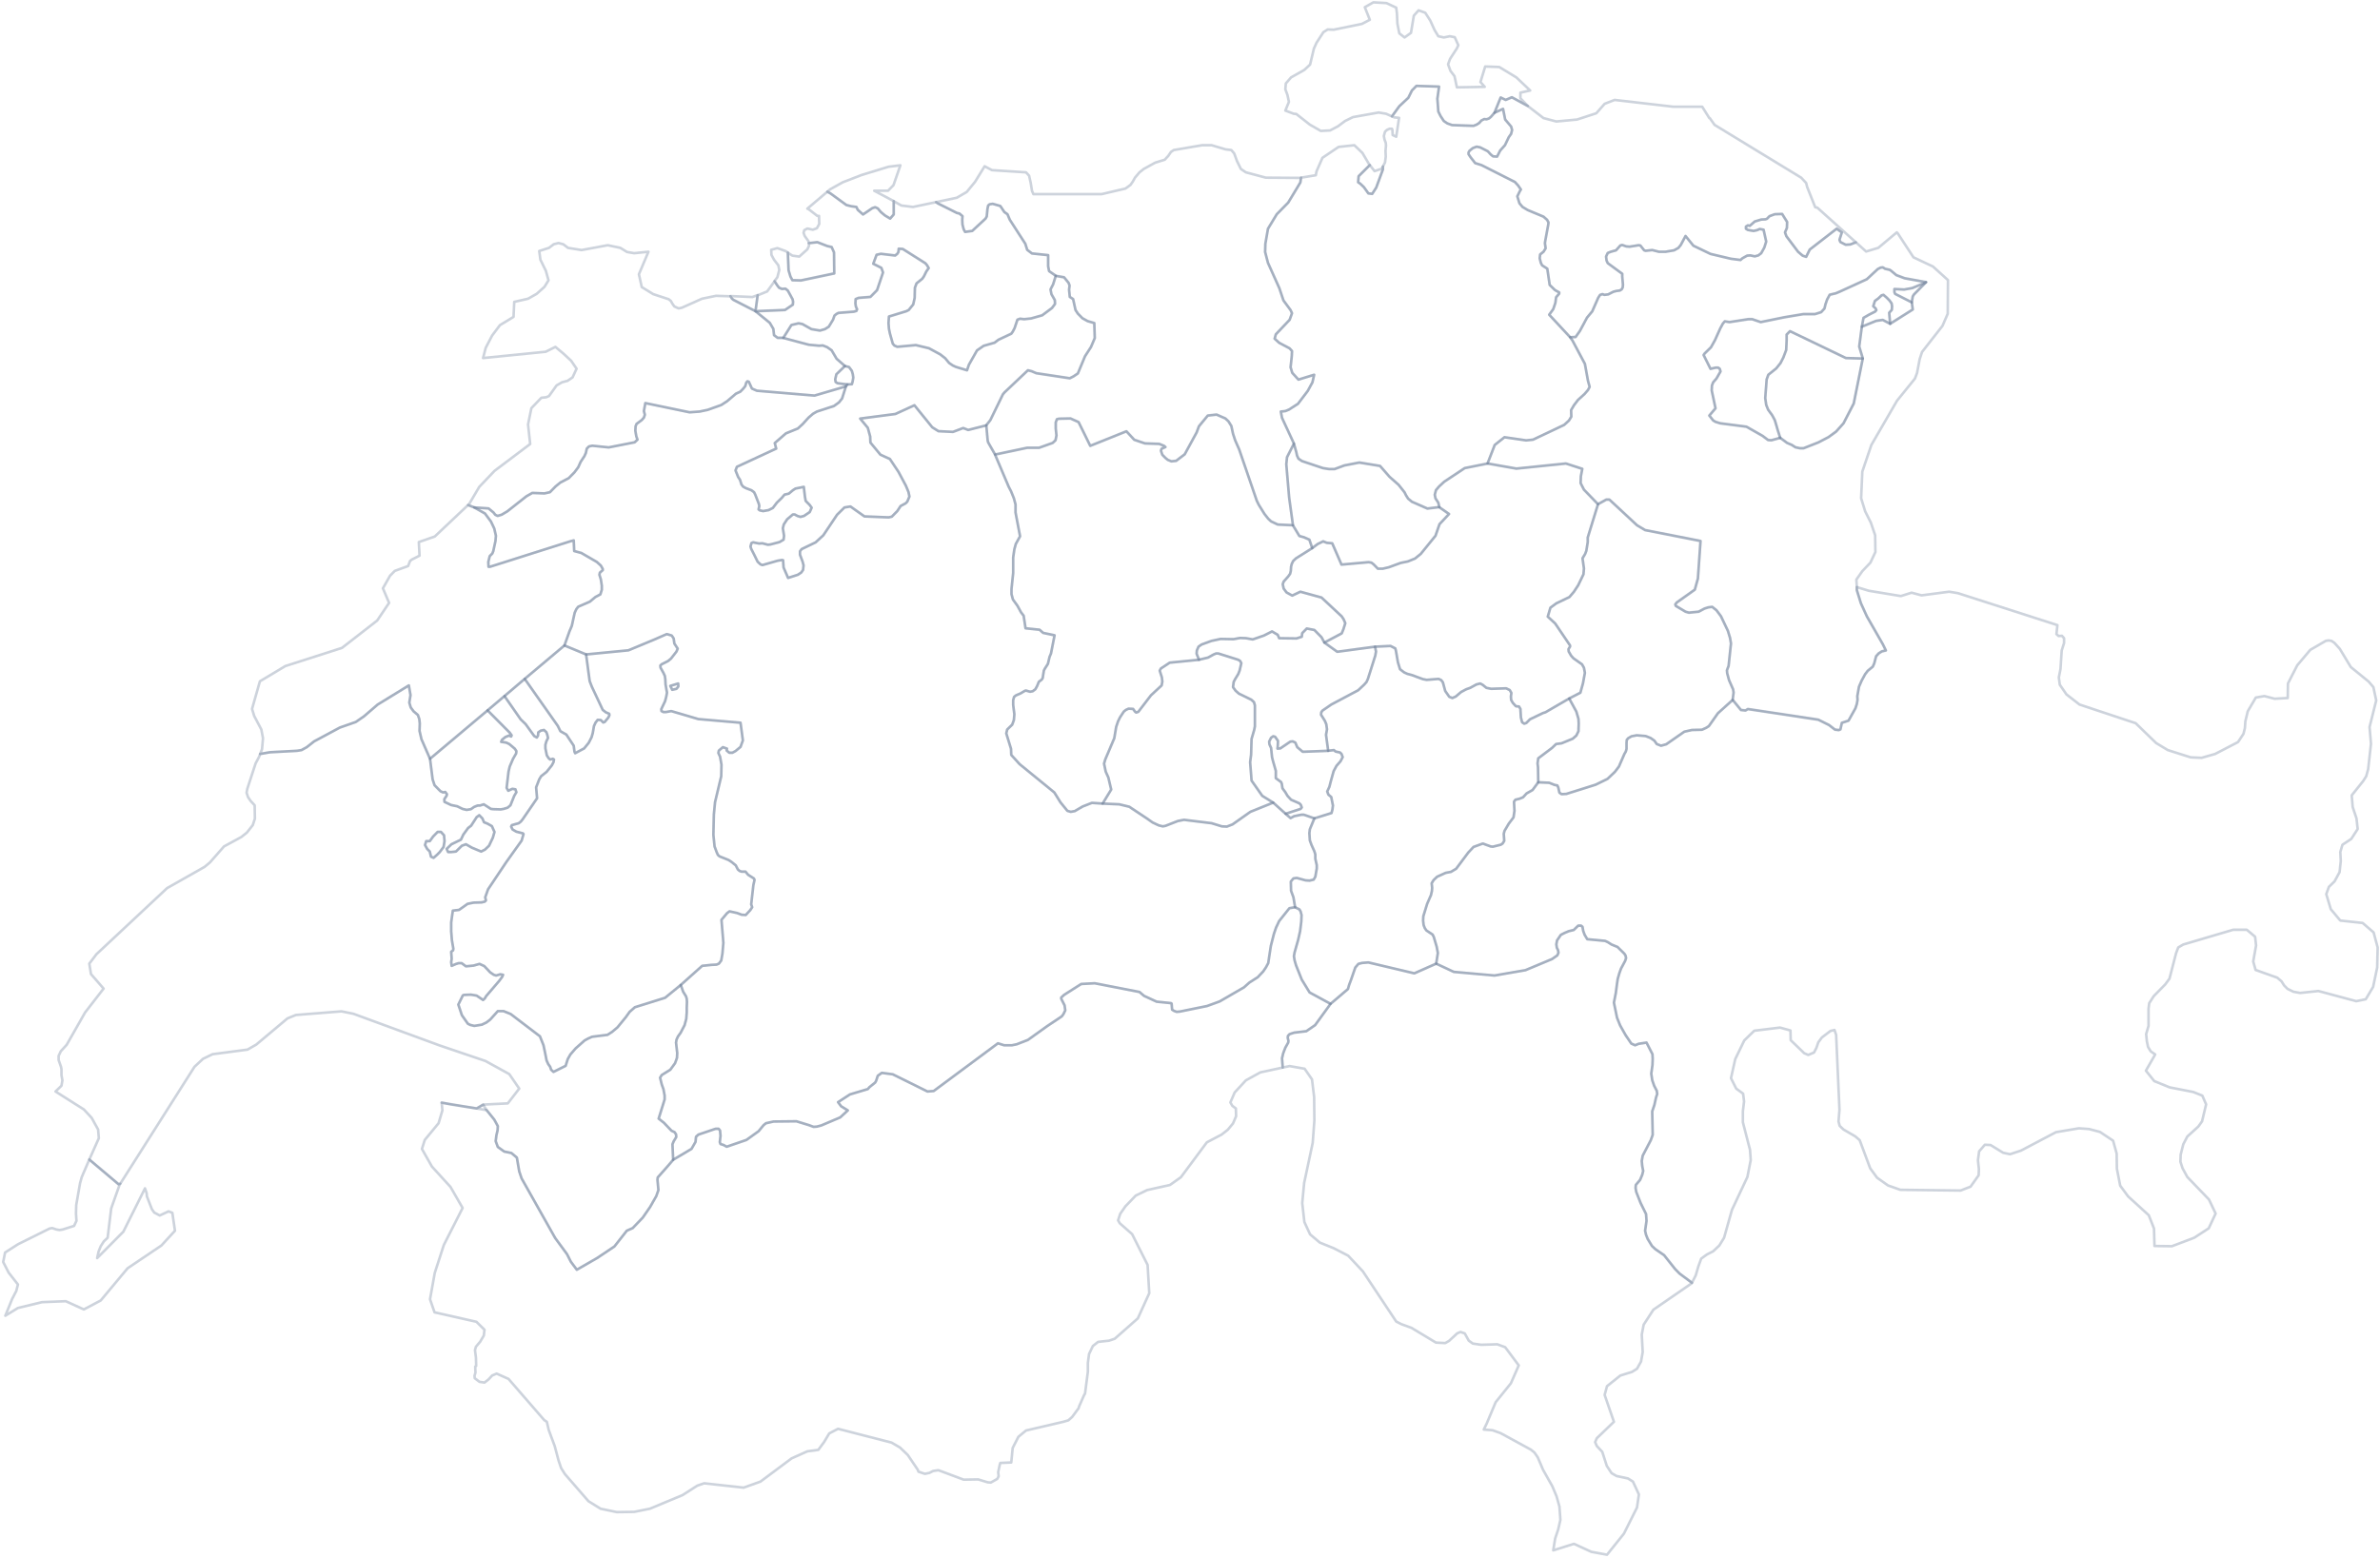 <svg width="1014" height="664" viewBox="0 0 1014 664" fill="none" xmlns="http://www.w3.org/2000/svg">
<path d="M51.228 504.478L51.026 504.684L47.376 515.003L45.856 527.49L44.234 529.038L42.916 531.101L42.004 533.372L41.396 536.158L52.546 524.91L61.77 506.438L62.48 508.502L62.581 509.844L64.71 515.313L65.724 516.758L68.055 517.996L71.806 516.242L73.428 516.861L74.543 524.497L68.765 530.792L54.371 540.492L42.916 554.217L35.719 558.035L28.015 554.526L17.878 554.939L7.64 557.416L2.268 560.718L5.208 553.494L6.931 550.192L7.64 547.406L3.687 542.35L1.356 537.809L2.167 533.784L7.64 530.276L21.122 523.568L22.237 523.362L24.062 523.981L25.38 524.187L26.697 523.981L31.563 522.433L32.577 520.266L32.374 517.17L32.475 513.559L34.097 504.271L34.807 501.691L38.05 494.158L50.519 504.684L51.228 504.478Z" stroke="#052350" stroke-opacity="0.2" stroke-width="1.094" stroke-linecap="round" stroke-linejoin="round"/>
<path d="M311.236 126.276L311.844 127.308L312.452 127.824L321.879 132.674L327.961 137.627L329.482 140.207L329.786 142.89L331.307 144.025H333.739L344.586 146.914L348.944 147.327L350.566 147.224L352.391 147.946L354.317 149.288L356.446 152.9L359.993 155.995L356.344 159.504L355.837 161.671L356.04 162.806L356.851 163.322L361.007 163.838L360.399 164.664L347.018 168.585L322.488 166.521L320.359 165.592L319.041 162.703L318.433 162.497L317.926 163.116L317.521 164.561L316.608 165.696L315.392 166.934L313.567 167.76L309.817 170.959L307.282 172.61L301.505 174.673L298.058 175.396L293.801 175.705L274.946 171.784L274.338 175.189L274.744 176.737L274.338 177.976L273.426 179.008L271.196 180.659L270.79 181.691L270.689 183.548L271.094 185.922L271.601 187.366L270.385 188.501L259.336 190.668L252.342 189.946L250.922 190.256L250.01 191.184L249.605 193.042L248.996 194.383L247.375 196.86L246.361 199.13L244.739 201.297L242.306 203.774L238.758 205.631L236.731 207.283L234.298 209.759L231.967 210.275L226.797 210.069L224.263 211.514L216.153 217.912L213.721 219.356L211.997 219.872L210.984 219.356L210.274 218.427L208.145 216.673L202.063 216.26L199.428 215.228L199.935 214.713L204.192 207.489L210.68 200.678L225.885 189.224L224.972 180.865L226.392 173.951L230.649 169.514L232.676 169.307L233.893 168.791L237.136 164.251L239.468 162.909L241.799 162.29L243.928 160.846L245.651 157.131L243.32 153.725L239.975 150.629L236.63 147.843L232.474 149.907L205.814 152.59L206.929 148.256L209.666 142.993L213.011 138.556L218.789 135.047L219.093 128.649L224.972 127.308L228.622 125.244L231.967 122.251L233.69 119.465L232.575 115.44L230.243 110.694L229.737 106.979L233.893 105.637L235.92 104.089L237.947 103.573L239.975 104.089L242.002 105.637L247.78 106.566L258.93 104.502L264.303 105.637L267.141 107.391L270.182 107.907L276.264 107.288L272.209 116.885L273.426 122.354L278.292 125.347L284.88 127.514L285.793 128.236L286.502 129.475L287.313 130.61L289.138 131.435L290.557 131.126L299.072 127.308L305.052 126.069L311.236 126.276Z" stroke="#052350" stroke-opacity="0.2" stroke-width="1.094" stroke-linecap="round" stroke-linejoin="round"/>
<path d="M202.063 216.258L206.624 218.838L209.158 222.244L210.578 225.236L211.287 228.332L211.084 230.602L210.172 234.833L209.767 235.865L208.652 237L208.043 239.477L208.145 241.541H208.753L242.914 230.706L244.434 230.293L244.637 234.833L247.678 235.659L254.267 239.477L255.99 241.025L256.801 242.47V242.986L255.585 244.018L255.382 244.946L255.99 246.907L256.396 249.59V251.344L255.787 253.305L253.659 254.44L251.327 256.401L246.36 258.568L245.549 259.6L244.84 261.148L243.623 266.72L242.61 269.094L240.481 275.079L223.553 289.319L214.936 296.646L207.739 302.735L183.208 323.373L179.559 315.015L178.748 311.506L178.85 308.307L178.647 306.449L178.039 304.695L176.214 303.147L174.998 301.496L174.389 299.432L174.896 296.233L174.187 292.106L160.908 300.258L155.028 305.314L151.582 307.688L144.79 310.061L133.843 315.943L130.7 318.42L128.47 319.658L126.544 319.968L114.988 320.587L110.832 321.309L111.643 319.245L112.049 314.602L111.339 310.887L108.298 305.108L107.386 302.115L110.731 290.351L121.577 283.85L145.703 276.111L160.705 264.45L165.773 256.917L163.138 250.725L166.179 245.359L168.206 243.295L173.883 241.231L174.694 239.064L175.505 238.445L178.748 236.794L178.444 231.015L185.236 228.642L199.427 215.227L202.063 216.258Z" stroke="#052350" stroke-opacity="0.2" stroke-width="1.094" stroke-linecap="round" stroke-linejoin="round"/>
<path d="M554.314 75.712L554.01 77.776L548.84 86.341L543.974 91.294L540.224 97.486L539.109 103.883L539.007 107.392L540.224 112.036L545.089 122.871L546.813 128.031L549.854 132.158L550.462 133.5L549.448 136.286L543.569 142.478L543.062 144.335L544.988 146.09L549.448 148.463L550.462 149.598L550.36 151.765L549.854 156.512L550.563 158.886L553.199 161.775L559.889 159.711L559.179 162.91L557.152 166.625L552.996 172.094L549.144 174.571L547.624 175.19L545.698 175.396L546.204 178.08L551.273 189.018L548.333 194.797L548.029 197.789L549.245 212.03L550.867 223.794L544.38 223.485L541.542 222.143L540.325 221.008L538.703 218.944L536.27 215.023L535.46 213.372L527.958 191.495L526.235 187.573L525.323 184.787L524.613 181.485L523.397 179.524L522.079 178.286L518.329 176.635L514.578 177.048L510.827 181.588L509.814 184.271L504.745 193.559L501.096 196.345L499.069 196.551L497.548 195.932L496.535 195.106L495.217 193.765L494.609 192.011L494.913 191.185L496.535 190.463L495.926 189.947L493.899 189.121L487.817 188.915L483.255 187.367L479.91 183.755L464.503 189.947L459.536 179.834L456.089 178.286L451.223 178.389L450.311 178.595L449.804 179.937V182.62L450.108 185.509L449.703 187.573L448.487 188.708L442.709 190.772H437.64L423.956 193.662L421.016 188.502L420.813 187.78L420.205 181.175L421.928 179.008L427.301 167.967L428.01 167.141L437.944 157.75L439.566 158.163L441.492 158.989L455.785 161.156L457.407 160.33L459.231 159.092L462.272 151.765L464.807 147.844L466.429 144.026L466.226 137.628L463.387 136.802L461.157 135.564L459.231 133.603L458.218 132.055L457.204 127.412L455.785 126.483L455.481 123.387L455.684 121.633L455.278 120.498L453.352 118.124L449.804 117.505L446.966 115.544L446.561 113.48V108.734L439.668 108.011L437.64 106.463L436.829 103.883L430.24 93.667L429.227 91.294L427.909 90.365L426.186 87.785L422.942 86.857L421.624 87.063L421.016 87.579L420.712 89.024L420.408 92.223L419.901 93.151L414.224 98.414L411.183 98.827L410.575 97.692L410.068 95.731L409.967 93.77L410.068 92.119L408.751 90.984L407.737 90.778L399.526 86.65L398.817 86.134L407.636 84.277L411.893 81.8L415.441 77.466L419.496 70.862L422.638 72.513L437.133 73.441L438.451 74.886L439.161 78.085L439.668 81.284L440.276 82.729H469.368L479.505 80.355L481.634 78.808L482.647 77.363L483.56 75.712L485.486 73.441L487.31 71.997L492.176 69.314L496.23 68.075L497.751 66.424L498.866 64.773L500.082 63.948L512.145 61.884H516.2L522.079 63.638L524.613 63.948L525.83 65.392L527.046 68.695L528.668 71.997L530.797 73.441L539.312 75.712L553.706 75.815L554.314 75.712Z" stroke="#052350" stroke-opacity="0.2" stroke-width="1.094" stroke-linecap="round" stroke-linejoin="round"/>
<path d="M550.867 223.897L553.604 228.437L555.53 228.953L557.862 229.985L559.078 233.597L552.185 237.931L550.969 239.066L550.361 240.304L550.056 241.543L549.955 243.297L549.651 244.535L548.84 245.67L546.914 247.838L546.509 248.973L546.914 250.83L548.13 252.481L550.563 253.823L554.01 252.172L563.031 254.648L571.648 262.697L572.459 263.936L573.168 265.587L572.357 268.167L571.648 269.921L564.248 273.842L563.031 271.572L559.99 268.476L556.747 267.857L554.821 269.818L554.618 271.366L552.388 272.088L544.988 271.985L544.38 270.54L541.947 269.095L538.501 270.85L533.736 272.501L530.898 271.985L528.364 271.882L525.526 272.398L520.052 272.294L516.2 273.12L511.942 274.668L510.625 275.597L509.915 277.248L509.814 278.589L510.827 281.169L498.359 282.407L494.609 284.884L494.102 285.813L495.014 288.702L495.217 290.456L494.913 292.107L490.351 296.338L484.979 303.356L484.066 303.665L483.56 303.252L482.749 302.117L480.823 302.014L479.708 302.53L478.795 303.252L477.173 305.729L476.363 307.38L475.552 309.754L474.741 314.604L470.889 323.685L470.382 325.439L471.091 328.844L472.206 331.321L473.423 336.481L469.774 342.466L465.212 342.156L461.259 343.704L457.914 345.665L456.19 345.974L454.771 345.562L451.832 341.95L449.196 337.719L434.397 325.645L430.849 321.724L430.747 319.144L428.72 312.54L429.125 310.889L431.254 308.825L431.964 306.864L432.166 304.387L431.66 300.363V298.402L432.065 296.958L432.876 296.338L434.802 295.513L436.525 294.481L437.032 294.275L438.857 294.79L439.972 294.584L441.087 293.759L441.796 292.52L442.607 290.56L443.824 289.631L444.229 289.012L444.736 285.813L445.141 284.987L446.459 282.923L447.169 279.931L447.777 278.486L449.297 270.746L444.432 269.714L442.911 268.373L436.931 267.754L436.12 262.388L435.005 260.943L433.484 258.157L431.558 255.474L430.95 253.204V251.037L431.66 244.226V237.621L432.166 234.113L432.775 231.843L434.599 228.54L432.673 218.427V215.022L431.964 212.339L430.747 209.346L429.734 207.386L423.956 193.764L437.64 190.875H442.709L448.487 188.811L449.703 187.676L450.108 185.612L449.804 182.723V180.039L450.311 178.698L451.223 178.492L456.089 178.388L459.536 179.936L464.503 190.049L479.91 183.858L483.255 187.469L487.817 189.017L493.899 189.224L495.926 190.049L496.535 190.565L494.913 191.288L494.609 192.113L495.217 193.867L496.535 195.209L497.548 196.034L499.069 196.654L501.096 196.447L504.745 193.661L509.814 184.374L510.827 181.691L514.578 177.15L518.329 176.737L522.079 178.388L523.397 179.627L524.613 181.587L525.323 184.89L526.235 187.676L527.958 191.597L535.46 213.474L536.271 215.125L538.703 219.047L540.325 221.11L541.542 222.246L544.38 223.587L550.867 223.897Z" stroke="#052350" stroke-opacity="0.2" stroke-width="1.094" stroke-linecap="round" stroke-linejoin="round"/>
<path d="M564.248 273.842L569.722 277.763L585.839 275.596L586.244 277.66L585.94 279.414L582.798 289.321L582.19 290.662L581.176 291.797L578.642 294.171L567.187 300.259L563.437 302.839L562.93 303.561L562.829 304.593L564.45 307.173L565.059 308.618L565.363 310.785L564.957 313.158L565.87 319.969L555.023 320.382L552.692 318.421L551.881 316.461L550.766 315.945L549.752 316.048L545.495 318.937L544.278 319.04L544.38 318.008L544.481 315.738L543.265 313.984L542.454 313.777L541.542 314.397L540.731 316.048L540.832 317.183L541.542 318.731L541.947 322.652L542.352 324.303L543.569 328.534V331.63L545.799 333.281L546.103 334.003L546.407 335.964L547.624 337.615L548.536 339.163L550.056 340.814L553.604 342.362L554.212 342.981L554.618 344.116L554.111 344.736L547.725 346.799L542.454 342.052L537.791 339.163L533.229 332.662L532.621 324.819L533.027 321.62L533.229 314.913L534.344 311.094L534.649 309.547V300.569L534.243 299.227L533.128 298.195L527.857 295.615L526.438 294.377L525.323 292.829L525.627 290.559L526.235 289.424L527.553 287.257L528.161 285.709L528.871 282.613L528.364 281.684L527.553 281.168L519.038 278.485H518.126L517.112 278.898L514.679 280.24L510.827 281.168L509.814 278.589L509.915 277.247L510.625 275.596L511.942 274.667L516.2 273.119L520.052 272.294L525.525 272.397L528.364 271.881L530.898 271.984L533.736 272.5L538.501 270.849L541.947 269.095L544.38 270.539L544.988 271.984L552.388 272.087L554.618 271.365L554.821 269.817L556.747 267.856L559.99 268.476L563.031 271.571L564.248 273.842Z" stroke="#052350" stroke-opacity="0.2" stroke-width="1.094" stroke-linecap="round" stroke-linejoin="round"/>
<path d="M566.884 427.806L560.295 436.887L556.544 439.467L551.374 440.086L549.448 440.705L548.739 441.428L548.637 442.253L548.942 443.595L548.84 444.317L547.624 446.484L546.711 448.857L546.205 451.024L546.509 454.946L536.98 457.01L530.797 460.415L526.033 465.575L524.208 469.806L525.019 471.25L526.539 472.386L526.641 475.688L525.323 478.783L523.093 481.467L520.457 483.53L514.173 486.833L503.124 501.692L498.461 504.995L488.729 507.162L483.864 509.535L479.505 514.076L477.275 517.275L476.363 520.061L477.072 521.299L482.343 525.943L488.932 539.048L489.642 551.122L484.776 561.854L474.944 570.522L472.511 571.348L467.848 571.864L465.618 573.618L463.996 577.024L463.489 580.842V584.557L462.273 593.947L461.867 594.566L459.738 599.417L459.536 600.139L456.799 603.854L455.177 605.299L453.048 605.918L437.134 609.633L433.89 612.316L431.457 617.063L430.849 623.254L426.186 623.461L425.983 624.08L425.274 627.382L425.476 629.136L424.868 630.271L422.131 631.819L420.813 631.716L416.759 630.478L410.575 630.581L399.83 626.556L397.6 626.866L395.978 627.692L394.052 628.104L391.316 627.176L391.011 626.35L386.754 620.055L383.409 616.856L379.861 614.792L357.053 608.91L353.303 610.871L351.073 614.586L348.64 617.888L343.977 618.507L337.287 621.5L324.008 631.406L316.811 633.986L299.984 632.129L297.044 633.161L290.759 637.185L276.872 642.964L270.182 644.306L262.782 644.409L255.889 642.964L250.719 639.765L240.684 628.207L239.062 625.628L237.947 622.325L236.325 616.237L233.791 609.426L232.98 605.918L231.865 605.195L216.66 587.653L211.592 585.382L209.666 586.208L208.145 587.859L206.422 589.2L204.293 588.891L202.266 587.343L202.164 586.311L202.57 584.969L202.469 582.39L202.874 582.08L202.773 578.571L202.367 575.372L202.773 573.928L204.597 571.761L206.118 569.181L206.422 566.704L202.975 563.299L185.135 559.274L183.209 553.702L185.236 542.454L189.088 530.587L197.096 514.798L191.926 505.82L184.02 497.152L179.762 489.619L180.979 485.801L186.858 478.68L188.48 473.211L188.176 469.909L192.435 470.734L203.077 472.386L205.814 470.734L207.334 473.108L210.578 477.132L212.098 479.919L211.997 481.673L211.49 483.84L211.186 486.317L212.098 488.793L214.835 490.754L217.876 491.373L220.208 493.334L221.221 499.216L222.235 502.208L236.528 527.594L241.596 534.508L243.218 537.707L245.752 541.112L254.369 536.159L261.768 531.206L267.039 524.498L269.574 523.363L273.831 518.926L276.973 514.385L279.609 509.741L280.521 507.162L280.116 502.828L280.217 501.796L284.069 497.461L286.806 494.262L294.611 489.619L296.335 486.626L296.537 484.459L297.551 483.53L304.849 481.054H306.167L306.775 481.776L306.978 484.046L306.674 486.729L306.978 487.555L308.296 487.968L309.614 488.69L318.027 485.801L323.197 482.086L325.326 479.506L326.339 478.68L329.583 477.958L339.314 477.855L344.687 479.506L346.613 480.228L348.032 480.125L349.958 479.609L357.966 476.204L361.21 473.211L358.371 471.457L357.053 469.702L362.122 466.4L369.724 464.13L370.434 463.304L372.867 461.344L373.272 460.621L373.982 458.454L375.705 457.216L380.368 457.835L395.168 465.162L397.803 464.956L425.172 444.626L427.808 445.452H431.153L433.18 445.039L437.944 443.182L446.155 437.3L452.339 433.172L453.048 432.243L453.859 430.592L453.555 428.425L452.136 425.639V425.123L453.352 423.988L460.651 419.344L466.429 419.035L485.486 422.75L487.412 424.401L492.784 426.877L498.866 427.496L499.17 427.703L499.373 430.283L500.184 430.799L501.299 431.211L502.617 431.108L514.274 428.735L519.646 426.774L529.986 420.789L532.317 418.725L535.865 416.455L538.197 413.978L539.312 412.327L540.325 410.47L541.44 403.143L542.758 397.983L543.67 395.3L544.988 392.514L549.347 387.045L551.78 386.632L553.604 387.561L554.111 388.386L554.517 389.934L554.415 392.72L553.908 396.848L553.098 400.46L551.577 405.826L551.273 407.477L551.577 409.334L552.185 411.398L554.618 417.487L557.963 422.956L566.884 427.806Z" stroke="#052350" stroke-opacity="0.2" stroke-width="1.094" stroke-linecap="round" stroke-linejoin="round"/>
<path d="M820.605 120.29L814.726 122.767L811.279 123.386L807.123 123.179V124.521L807.427 125.243L814.523 128.855L814.929 131.951L805.299 138.039L804.893 133.292L806.008 132.054L806.11 130.506L805.907 129.268L804.995 128.029L803.88 126.894L802.46 125.656L801.65 125.862L800.23 127.204L798.811 128.236L798.102 130.506L799.115 131.435L799.419 132.157L798.913 132.776L796.277 134.118L793.946 135.459L793.236 139.277L792.121 147.739L793.641 152.796L786.444 152.589L762.623 141.135L761.204 142.58V145.056L761.001 149.184L759.785 152.383L758.568 154.756L756.744 157.027L753.399 159.71L752.689 161.67L752.081 169.616L752.486 172.506L753.297 174.57L755.021 176.943L756.136 179.007L756.947 181.69L757.352 183.135L758.467 186.643L754.717 187.675L753.297 187.572L750.966 185.818L744.073 181.896L732.923 180.452L730.895 179.832L729.882 179.213L728.26 177.149L730.895 174.054L729.273 166.417L729.375 164.353L729.882 163.012L731.301 161.361L733.024 158.368L732.72 157.233L732.01 156.717H730.997L728.767 157.233L725.827 151.351L726.232 150.732L728.969 148.049L730.693 144.953L732.923 140L734.038 137.936L734.849 137.007L736.876 137.317L744.884 136.078H746.506L750.155 137.317L760.292 135.253L768.3 133.911H773.267L775.902 133.086L777.321 131.538L777.727 129.784L778.436 127.72L779.551 125.656L782.187 125.037L784.113 124.211L795.365 119.052L800.028 114.717L801.244 114.098L802.156 113.995L803.17 114.614L805.096 115.027L805.704 115.44L807.934 117.297L811.482 118.639L820.605 120.29Z" stroke="#052350" stroke-opacity="0.2" stroke-width="1.094" stroke-linecap="round" stroke-linejoin="round"/>
<path d="M790.702 103.263L795.061 107.184L800.23 105.637L808.137 99.032L808.543 99.445L815.233 109.661L823.545 113.582L829.931 119.361L829.83 133.705L827.6 138.865L818.882 150.01L817.868 153.105L816.753 158.987L815.841 161.361L808.238 170.752L797.291 189.636L793.439 200.987L792.932 212.338L794.655 217.911L797.088 222.761L798.913 228.127L799.014 235.247L796.885 239.788L793.439 243.4L790.905 247.011L791.107 250.107V251.449L792.831 257.021L795.365 262.594L802.156 274.461L803.474 277.144L801.751 277.557L800.433 278.382L799.318 279.62L798.507 282.716L797.899 284.058L795.77 285.812L794.655 287.257L793.135 290.043L792.02 292.623L791.31 296.647L791.412 298.195L791.107 299.95L790.499 301.807L787.56 307.07L784.721 307.999L784.113 310.785L783.404 311.094L781.782 310.888L779.247 308.927L774.686 306.657L744.681 302.117L743.668 302.736L741.742 302.529L738.194 298.195L738.599 295.099L738.396 293.758L736.673 289.837L735.862 286.844L735.761 285.606L736.471 283.748L737.484 274.151L737.079 271.778L736.166 268.785L733.227 262.594L731.301 260.014L729.476 258.569L727.854 258.775L726.232 259.291L723.698 260.633L719.542 261.046L718.123 260.633L713.967 258.156L713.764 257.537L714.373 256.712L722.076 251.242L723.394 246.495L724.509 230.5L700.891 225.857L697.444 223.793L685.686 212.854H684.368L680.82 214.815L674.839 208.623L673.42 205.837L673.522 202.948L674.13 199.749L667.135 197.479L646.051 199.646L633.786 197.479L636.827 189.636L640.983 186.334L650.207 187.675L653.147 187.366L666.426 181.071L668.453 179.213L669.467 177.562L669.365 174.776L670.582 172.712L672.305 170.442L675.143 167.862L676.563 166.211L677.272 164.869L676.563 162.29L675.245 155.066L669.974 145.16L668.96 143.715L671.291 143.612L673.116 141.032L676.157 135.356L678.387 132.673L680.921 126.894L681.732 125.656L682.746 125.346L683.557 125.656L685.179 125.45L687.409 124.315L688.625 124.005L690.146 123.799L690.957 123.283L691.362 122.457L691.464 121.322L691.159 117.917V116.678L684.976 112.138L684.469 111.003L684.266 109.351L684.976 107.804L686.294 107.288L688.524 106.668L690.348 104.605L691.159 104.398L692.883 105.017L694.302 105.121L698.154 104.501L698.863 104.605L700.485 106.668L701.093 106.875L703.932 106.565L706.77 107.288H709.608L713.257 106.668L715.082 105.637L716.096 104.398L718.123 100.58L721.468 104.708L728.767 108.216L737.484 110.28L741.539 110.796L742.35 110.074L744.377 108.939L745.695 108.836L747.621 109.248L749.141 108.836L750.358 107.907L751.676 105.533L752.487 102.953L751.372 97.897L749.75 97.587L748.533 98.103L747.114 98.413L744.681 98L743.87 97.484V96.555L744.681 96.04L745.492 96.246L747.621 94.388L750.358 93.563L752.182 93.46L752.791 93.253L753.906 92.118L756.136 91.293L759.278 91.189L761.407 94.595L761.305 97.175L760.495 99.032L761.103 100.683L766.07 107.288L767.996 108.939L769.516 109.455L771.037 106.359L782.491 97.484L784.721 99.032L783.708 102.231L784.113 103.16L786.343 104.295L788.269 104.192L790.702 103.263ZM758.467 186.54L761.407 188.707L763.333 189.533L764.955 190.565L766.881 190.977H768.401L774.686 188.501L779.045 186.231L782.289 183.857L785.431 180.348L789.79 171.887L793.642 152.693L792.121 147.636L793.236 139.174L799.318 136.698L802.156 136.285L805.299 137.936L814.929 131.848L814.523 128.752L814.929 126.275L815.436 125.45L820.605 120.187L811.482 118.536L807.934 117.194L805.704 115.337L805.096 114.924L803.17 114.511L802.156 113.892L801.244 113.995L800.028 114.614L795.365 118.948L784.113 124.108L782.187 124.934L779.552 125.553L778.437 127.617L777.727 129.681L777.321 131.435L775.902 132.983L773.267 133.808H768.3L760.292 135.15L750.155 137.214L746.506 135.975H744.884L736.876 137.214L734.849 136.904L734.038 137.833L732.923 139.897L730.693 144.85L728.969 147.946L726.232 150.629L725.827 151.248L728.767 157.13L730.997 156.614H732.01L732.72 157.13L733.024 158.265L731.301 161.258L729.882 162.909L729.375 164.25L729.273 166.314L730.895 173.951L728.26 177.046L729.882 179.11L730.895 179.729L732.923 180.348L744.073 181.793L750.966 185.715L753.297 187.469L754.717 187.572L758.467 186.54Z" stroke="#052350" stroke-opacity="0.2" stroke-width="1.094" stroke-linecap="round" stroke-linejoin="round"/>
<path d="M720.859 546.685L720.758 546.891L704.438 558.139L700.282 564.537L699.471 568.768L699.876 576.198L699.167 580.223L697.444 583.318L695.315 584.66L690.348 586.208L684.671 590.748L683.658 594.463L687.611 605.918L680.313 612.935L679.603 614.586L680.313 616.237L682.644 618.714L684.57 624.699L686.597 627.795L688.726 629.033L693.592 630.065L695.72 631.406L698.255 636.876L697.444 642.448L691.868 653.593L684.671 662.571L677.981 661.333L670.581 657.927L661.762 660.713L662.573 655.657L663.891 651.736L664.803 647.711L664.398 642.035L663.182 637.701L661.357 633.367L657.404 626.35L655.174 621.087L653.754 619.023L652.234 617.785L639.36 610.768L635.914 609.529L632.163 609.22L633.38 606.743L637.232 597.559L643.719 589.51L647.064 581.874L641.286 574.134L637.941 572.896L631.048 573.102L627.5 572.586L625.777 571.348L624.054 568.252L622.229 567.633L620.81 568.252L617.364 571.451L615.742 572.38L611.788 572.174L601.348 565.879L597.09 564.331L594.86 563.196L580.669 541.835L574.384 535.127L568.201 531.928L562.321 529.555L558.165 526.046L555.732 520.783L554.82 512.734L555.631 504.169L559.28 487.039L559.99 477.545L559.888 467.535L558.976 460.002L555.834 455.462L549.448 454.327L546.508 454.946L546.204 451.025L546.711 448.857L547.623 446.484L548.839 444.317L548.941 443.595L548.637 442.253L548.738 441.428L549.448 440.705L551.374 440.086L556.543 439.467L560.294 436.887L566.883 427.806L574.283 421.511L574.789 419.757L575.6 417.59L577.425 412.327L578.743 410.779L580.365 410.366L583 410.16L602.564 414.804L611.89 410.676L619.391 414.185L636.725 415.732L649.902 413.462L661.256 408.715L663.486 407.167L663.993 406.032L663.79 404.897L663.283 403.865L663.08 402.42L663.384 400.769L665.006 398.396L666.628 397.57L668.351 396.848L670.48 396.332L672.406 394.475H673.622L674.231 394.991L674.535 396.745L675.143 398.396L676.258 400.253L683.86 400.976L684.976 401.492L686.597 402.524L689.132 403.556L692.071 406.445L692.578 407.271L692.781 408.303L692.375 409.541L690.652 412.74L689.942 414.7L689.233 417.177L688.929 419.241L688.422 423.162L687.611 427.29L688.929 433.688L690.247 436.99L692.578 441.118L695.011 444.73L696.633 445.452L698.153 444.833L701.498 444.317L704.033 449.27L704.134 451.231L704.033 453.914L703.526 457.526L703.931 460.312L704.742 462.685L705.857 464.852L706.06 466.194L705.553 467.742L704.843 470.941L703.931 473.624L704.134 483.634L703.323 485.904L699.876 492.508L699.471 494.779L699.674 496.946L700.079 499.009L699.674 500.661L698.761 502.828L696.937 504.995L696.835 506.336L697.14 507.987L698.964 512.631L701.296 517.378L701.498 520.267L700.89 524.498L701.296 526.252L702.005 528.007L703.83 530.999L705.249 532.341L708.999 534.921L713.662 540.803L715.588 542.763L720.859 546.685Z" stroke="#052350" stroke-opacity="0.2" stroke-width="1.094" stroke-linecap="round" stroke-linejoin="round"/>
<path d="M738.194 298.299L731.909 303.975L728.057 309.444L726.942 310.166L725.117 310.992L720.86 311.095L717.616 311.817L709.912 317.183L707.682 317.802L705.857 317.08L704.844 315.635L703.222 314.5L701.093 313.675L697.343 313.365L695.113 313.778L693.693 314.603L693.085 315.326L692.984 316.564V319.144L692.68 320.279L692.072 321.311L689.74 326.677L688.017 328.947L684.874 331.94L679.806 334.417L667.338 338.338L665.311 338.441L664.398 337.822L663.891 335.552L663.486 334.726L662.371 334.52L660.039 333.591L655.377 333.385L655.275 326.987L655.073 325.336L655.377 323.169L661.256 318.731L662.979 317.08L665.311 316.771L670.075 314.81L671.595 313.468L672.508 311.611L672.609 308.309L672.508 306.348L671.595 303.252L668.554 297.68L673.319 295.203L674.434 291.179L675.245 286.741L674.839 284.574L674.028 283.129L670.379 280.55L669.365 279.415L668.352 277.66L668.25 276.628L668.96 275.493L668.858 274.977L662.574 265.69L659.431 262.8L660.546 258.982L663.08 257.125L668.656 254.442L670.582 252.171L672.406 249.385L674.636 244.742L674.839 242.265L674.231 237.931L675.346 236.073L675.853 234.732L676.461 231.017V229.056L680.82 214.919L684.368 212.958H685.685L697.444 223.896L700.89 225.96L724.509 230.604L723.394 246.599L722.076 251.346L714.372 256.815L713.764 257.641L713.967 258.26L718.123 260.737L719.542 261.149L723.698 260.737L726.232 259.395L727.854 258.879L729.476 258.673L731.301 260.117L733.227 262.697L736.166 268.889L737.078 271.881L737.484 274.255L736.47 283.852L735.761 285.709L735.862 286.948L736.673 289.94L738.396 293.862L738.599 295.203L738.194 298.299Z" stroke="#052350" stroke-opacity="0.2" stroke-width="1.094" stroke-linecap="round" stroke-linejoin="round"/>
<path d="M720.86 546.685L715.589 542.763L713.663 540.802L709 534.92L705.249 532.341L703.83 530.999L702.006 528.007L701.296 526.252L700.89 524.498L701.499 520.267L701.296 517.378L698.965 512.631L697.14 507.987L696.836 506.336L696.937 504.994L698.762 502.827L699.674 500.66L700.08 499.009L699.674 496.945L699.471 494.778L699.877 492.508L703.323 485.904L704.134 483.633L703.931 473.624L704.844 470.941L705.553 467.742L706.06 466.194L705.857 464.852L704.742 462.685L703.931 460.312L703.526 457.525L704.033 453.914L704.134 451.231L704.033 449.27L701.499 444.317L698.154 444.833L696.633 445.452L695.011 444.729L692.578 441.118L690.247 436.99L688.929 433.688L687.611 427.29L688.422 423.162L688.929 419.241L689.233 417.177L689.943 414.7L690.652 412.74L692.376 409.541L692.781 408.302L692.578 407.27L692.072 406.445L689.132 403.555L686.598 402.523L684.976 401.491L683.861 400.975L676.258 400.253L675.143 398.396L674.535 396.745L674.231 394.99L673.623 394.474H672.406L670.48 396.332L668.352 396.848L666.628 397.57L665.007 398.396L663.385 400.769L663.081 402.42L663.283 403.865L663.79 404.897L663.993 406.032L663.486 407.167L661.256 408.715L649.903 413.462L636.725 415.732L619.391 414.184L611.89 410.676L612.6 406.135L612.093 403.452L610.876 399.324L610.37 398.292L607.734 396.538L607.025 395.506L606.518 394.165L606.315 392.307L606.416 390.45L608.038 385.187L609.66 381.472L610.066 379.718L610.167 378.376L609.964 376.415L610.775 375.074L612.296 373.629L615.945 371.978L618.175 371.565L620.405 370.224L625.575 363.31L627.805 360.936L631.758 359.492L635.103 360.73L636.016 360.833L639.361 360.008L640.172 359.492L640.881 358.357L640.678 355.364L640.983 354.126L642.807 351.03L644.834 348.347L645.24 345.561L645.037 341.639L645.645 340.814L647.369 340.401L648.889 339.782L650.41 338.131L652.944 336.686L655.377 333.384L660.04 333.59L662.371 334.519L663.486 334.725L663.891 335.551L664.398 337.821L665.311 338.44L667.338 338.337L679.806 334.416L684.874 331.939L688.017 328.947L689.74 326.676L692.072 321.31L692.68 320.278L692.984 319.143V316.563L693.085 315.325L693.693 314.603L695.113 313.777L697.343 313.364L701.093 313.674L703.222 314.499L704.844 315.635L705.857 317.079L707.682 317.802L709.912 317.182L717.616 311.816L720.86 311.094L725.117 310.991L726.942 310.165L728.057 309.443L731.909 303.974L738.194 298.298L741.741 302.632L743.667 302.839L744.681 302.219L774.686 306.76L779.247 309.03L781.781 310.991L783.403 311.197L784.113 310.888L784.721 308.101L787.559 307.173L790.499 301.91L791.107 300.052L791.411 298.298L791.31 296.75L792.02 292.726L793.135 290.146L794.655 287.36L795.77 285.915L797.899 284.161L798.507 282.819L799.318 279.723L800.433 278.485L801.751 277.659L803.474 277.247L802.156 274.564L795.365 262.696L792.83 257.124L791.107 251.551V250.21L796.176 251.758L809.86 254.028L814.422 252.583L818.679 253.719L830.438 252.171L834.188 252.79L876.56 266.411L876.154 270.229L877.067 271.055L878.486 270.952L879.398 271.984V274.048L878.384 277.247L877.878 285.089L877.168 288.701L877.573 291.797L880.412 295.925L885.987 300.259L909.91 308.205L918.627 316.666L923.594 319.659L933.325 322.755L937.988 322.961L943.766 321.31L953.497 316.254L955.829 312.745L956.437 310.269L956.64 307.379L957.653 303.148L961.1 297.266L964.749 296.647L969.108 297.782L974.683 297.473L974.784 291.281L978.738 283.541L984.313 276.937L990.902 273.119L992.118 272.913L993.335 273.119L994.551 273.944L996.883 276.524L1001.55 284.264L1009.15 290.455L1011.18 292.829L1012.39 298.504L1009.55 309.856L1010.16 316.976L1008.95 327.811L1008.13 330.804L1006.82 332.868L1001.95 338.956L1002.36 343.91L1003.98 348.76L1004.49 353.3L1001.75 357.531L997.998 360.008L997.085 363.103L997.288 366.922L996.781 371.669L994.652 375.59L992.22 377.963L991.105 381.059L993.031 387.457L997.085 392.307L1006.61 393.339L1011.28 397.364L1013 403.762L1012.8 412.327L1011.07 420.582L1007.93 425.845L1003.88 426.671L987.759 422.337L979.954 423.162L977.116 422.646L974.582 421.408L973.163 419.963L972.048 418.209L970.223 416.661L960.999 413.359L959.985 409.747L961.201 402.936L960.796 399.221L957.248 396.229H951.47L930.183 402.523L928.054 403.762L927.142 406.135L924.304 417.074L922.479 419.55L917.613 424.504L915.687 427.496L915.383 429.87V437.196L914.37 440.705L914.674 443.801L915.181 446.174L916.296 448.032L918.222 449.373L914.268 456.287L917.816 460.724L924.405 463.407L934.44 465.368L938.292 466.916L939.914 470.631L938.191 477.855L936.569 480.125L931.906 484.356L930.183 487.658L929.068 492.095L928.967 495.088L929.879 497.874L931.906 501.589L941.131 511.186L943.969 517.171L941.029 523.466L934.846 527.491L925.317 531.102L917.918 530.999L917.715 523.569L915.485 517.894L906.666 509.844L903.321 505.304L901.902 498.08L901.8 491.579L900.28 486.11L894.704 482.395L890.042 481.157L885.683 480.847L875.952 482.498L861.051 490.341L856.388 491.889L853.448 491.27L848.076 487.967L845.643 487.864L843.21 490.651L842.703 494.469L843.109 498.184L843.007 500.867L839.561 505.717L835.303 507.368L809.657 507.058L804.386 505.201L799.723 501.899L796.784 497.874L792.324 485.904L790.398 484.253L785.431 481.363L783.809 479.815L783.302 477.958L783.707 472.901L782.288 441.014L781.579 438.951L779.855 439.363L776.206 442.15L774.686 444.213L773.875 446.587L772.861 448.548L770.428 449.58L768.705 448.857L762.927 443.285L762.826 439.157L758.366 437.919L747.418 439.26L743.161 443.388L739.309 451.334L737.484 459.486L739.714 463.923L742.654 466.09L743.059 469.393L742.552 473.624V478.267L745.593 490.031L745.898 494.365L744.478 501.589L737.889 515.623L734.544 527.491L732.517 530.793L729.882 533.269L727.246 534.611L724.813 536.365L723.597 539.667L722.482 543.485L720.86 546.685Z" stroke="#052350" stroke-opacity="0.2" stroke-width="1.094" stroke-linecap="round" stroke-linejoin="round"/>
<path d="M583.609 70.346L585.636 72.926L588.677 71.894L589.184 70.965V72.203L586.345 79.943L584.622 82.626L583 82.419L581.074 79.737L579.554 78.292L578.642 77.673L578.844 75.093L583.609 70.346ZM650.916 45.167L644.125 41.452L641.489 42.587L639.361 41.555L636.725 48.056L635.204 49.81L634.292 50.533L633.279 50.842L632.366 50.739L631.15 51.358L630.238 52.39L629.122 53.113L627.805 53.629L618.682 53.319L616.654 52.597L615.134 51.565L613.715 49.398L612.802 47.54L612.397 42.071L613.106 36.911L603.477 36.602L601.551 38.562L600.03 41.658L596.178 45.27L593.036 49.604L590.502 48.469L587.359 47.953L576.412 49.914L573.066 51.565L570.025 53.835L566.68 55.589L562.727 55.796L558.064 53.113L552.286 48.572L551.171 48.469L547.623 47.127L549.144 43.413L548.536 40.523L547.623 38.046L547.826 35.57L550.056 32.99L555.733 29.791L558.165 27.521L559.787 20.71L560.902 18.233L563.842 13.693L565.667 12.558L568.201 12.661L580.263 10.184L583.609 8.43L581.48 3.064L585.129 1L590.704 1.31L594.86 3.27L595.164 5.747L595.367 10.081L596.178 14.209L598.408 15.963L601.145 14.002L602.362 6.676L604.389 4.405L607.227 5.437L609.356 8.739L611.18 12.764L612.802 15.447L615.134 15.963L617.668 15.447L619.797 15.86L621.317 19.265L620.709 20.607L617.769 25.147L616.958 27.418L617.972 30.204L619.695 32.474L620.709 37.221L632.569 37.014L630.744 34.951L632.772 28.346L638.752 28.553L646.051 32.99L651.93 38.562L647.774 39.491V41.865L650.916 45.167Z" stroke="#052350" stroke-opacity="0.2" stroke-width="1.094" stroke-linecap="round" stroke-linejoin="round"/>
<path d="M680.819 214.918L676.461 229.055V231.016L675.852 234.731L675.346 236.072L674.23 237.93L674.839 242.264L674.636 244.74L672.406 249.384L670.581 252.17L668.655 254.441L663.08 257.124L660.546 258.981L659.431 262.799L662.573 265.689L668.858 274.976L668.959 275.492L668.25 276.627L668.351 277.659L669.365 279.413L670.378 280.548L674.028 283.128L674.839 284.573L675.244 286.74L674.433 291.177L673.318 295.202L668.554 297.679L658.417 303.561L657.404 303.87L651.828 306.553L650.308 308.101L649.395 308.411L648.483 307.792L647.976 305.728L647.774 302.116L647.165 301.084L645.848 300.981L644.53 299.536L643.82 298.298L643.719 296.75L643.922 295.305L643.212 294.067L641.692 293.344L635.305 293.551L633.278 293.138L631.758 291.9L630.643 291.281L629.021 291.693L626.385 293.138L624.662 293.757L622.533 294.892L620.202 296.853L618.783 297.472L617.465 296.956L615.742 294.48L614.728 290.765L614.018 289.836L612.903 289.32L607.835 289.733L606.213 289.423L601.449 287.669L599.523 287.153L598.205 286.534L596.482 285.192L595.57 282.2L594.759 277.453L594.454 276.318L592.427 275.286L585.838 275.595L569.721 277.762L564.247 273.841L571.647 269.92L572.356 268.165L573.167 265.585L572.458 263.934L571.647 262.696L563.031 254.647L554.009 252.17L550.562 253.821L548.13 252.48L546.913 250.829L546.508 248.971L546.913 247.836L548.839 245.669L549.65 244.534L549.954 243.296L550.056 241.541L550.36 240.303L550.968 239.065L552.184 237.93L559.077 233.596L561.409 231.841L563.74 230.706L565.261 231.325L567.592 231.532L571.546 240.613L583.101 239.581L584.318 239.787L585.23 240.509L587.055 242.367H589.082L591.718 241.748L596.786 239.89L599.827 239.271L602.868 238.033L605.301 236.072L611.586 228.333L613.309 223.379L617.363 219.045L613.207 216.156L612.802 214.298L611.586 212.441L611.281 210.893L611.788 208.932L613.106 207.384L615.336 205.321L624.054 199.542L633.785 197.581L646.05 199.748L667.135 197.581L674.129 199.851L673.521 203.05L673.42 205.94L674.839 208.726L680.819 214.918Z" stroke="#052350" stroke-opacity="0.2" stroke-width="1.094" stroke-linecap="round" stroke-linejoin="round"/>
<path d="M650.917 45.167L657.607 50.327L663.081 51.772L671.9 50.946L680.11 48.263L683.658 44.238L687.916 42.587L712.852 45.477H725.219L728.26 50.327H728.463L730.49 53.216L767.388 75.712L769.516 77.983L769.922 79.634L773.368 88.302L774.28 88.508L790.702 103.265L788.269 104.194L786.343 104.297L784.113 103.162L783.708 102.233L784.721 99.034L782.491 97.486L771.037 106.361L769.516 109.457L767.996 108.941L766.07 107.29L761.103 100.685L760.495 99.034L761.305 97.177L761.407 94.597L759.278 91.191L756.136 91.294L753.906 92.12L752.791 93.255L752.182 93.462L750.358 93.565L747.621 94.39L745.492 96.248L744.681 96.041L743.87 96.557V97.486L744.681 98.002L747.114 98.415L748.533 98.105L749.75 97.589L751.372 97.899L752.487 102.955L751.676 105.535L750.358 107.909L749.141 108.837L747.621 109.25L745.695 108.837L744.377 108.941L742.35 110.076L741.539 110.798L737.484 110.282L728.767 108.218L721.468 104.71L718.123 100.582L716.096 104.4L715.082 105.638L713.257 106.67L709.608 107.29H706.77L703.932 106.567L701.093 106.877L700.485 106.67L698.863 104.606L698.154 104.503L694.302 105.122L692.883 105.019L691.159 104.4L690.348 104.606L688.524 106.67L686.294 107.29L684.976 107.805L684.266 109.353L684.469 111.004L684.976 112.14L691.159 116.68V117.918L691.463 121.324L691.362 122.459L690.957 123.284L690.146 123.8L688.625 124.007L687.409 124.316L685.179 125.452L683.557 125.658L682.746 125.348L681.732 125.658L680.921 126.896L678.387 132.675L676.157 135.358L673.116 141.034L671.291 143.614L668.96 143.717L660.04 134.12L661.763 131.746L662.675 129.063L662.979 126.69L664.297 125.142V124.626L662.473 123.594L660.242 121.427L659.229 114.513L656.999 113.068L656.492 112.036L655.985 110.076L656.188 108.425L657.607 107.29L658.519 105.845L658.215 103.678L658.316 102.852L659.634 95.732L659.736 94.803L659.127 93.668L657.607 92.326L650.917 89.54L648.687 88.199L647.369 86.651L646.457 83.658L647.572 81.388L647.977 80.769L646.761 79.014L645.443 77.57L631.15 70.346L628.515 69.521L626.487 66.941L625.676 65.703V64.98L626.082 64.258L627.501 63.123L629.123 62.504L630.643 62.813L633.887 64.464L635.103 65.806L636.117 66.631L637.84 66.734L639.158 64.155L641.185 61.884L642.807 58.479L643.821 57.034L644.226 55.383L643.821 53.938L641.287 50.946L640.375 46.405L636.725 48.056L639.361 41.555L641.49 42.587L644.125 41.452L650.917 45.167Z" stroke="#052350" stroke-opacity="0.2" stroke-width="1.094" stroke-linecap="round" stroke-linejoin="round"/>
<path d="M668.555 297.678L671.596 303.251L672.508 306.346L672.609 308.307L672.508 311.609L671.596 313.467L670.075 314.808L665.311 316.769L662.979 317.078L661.256 318.73L655.377 323.167L655.073 325.334L655.276 326.985L655.377 333.383L652.944 336.685L650.41 338.13L648.889 339.781L647.369 340.4L645.646 340.813L645.037 341.638L645.24 345.56L644.835 348.346L642.807 351.029L640.983 354.125L640.679 355.363L640.881 358.356L640.172 359.491L639.361 360.007L636.016 360.832L635.103 360.729L631.758 359.491L627.805 360.936L625.575 363.309L620.405 370.223L618.175 371.565L615.945 371.977L612.296 373.628L610.775 375.073L609.964 376.415L610.167 378.375L610.066 379.717L609.66 381.471L608.038 385.186L606.417 390.449L606.315 392.306L606.518 394.164L607.025 395.505L607.734 396.537L610.37 398.292L610.877 399.324L612.093 403.451L612.6 406.134L611.89 410.675L602.565 414.803L583.001 410.159L580.365 410.365L578.743 410.778L577.426 412.326L575.601 417.589L574.79 419.756L574.283 421.51L566.883 427.805L557.963 422.955L554.618 417.486L552.185 411.397L551.577 409.333L551.273 407.476L551.577 405.825L553.097 400.459L553.908 396.847L554.415 392.719L554.517 389.933L554.111 388.385L553.604 387.56L551.78 386.631L551.07 382.4L550.056 379.614L549.955 375.692L551.07 374.351L552.489 374.144L556.24 375.176L557.963 375.28L559.686 374.867L560.396 373.628L561.004 370.12V368.675L560.396 365.992V364.135L559.99 362.793L558.774 360.11L558.064 358.149L557.862 355.054L558.064 353.403L559.99 348.759L567.289 346.489L567.694 344.941L567.897 343.29L567.187 339.678L565.971 338.646L565.464 337.304L566.377 335.344L566.985 332.97L568.201 328.636L569.418 326.366L571.141 324.405L572.053 322.651L571.546 321.309L570.938 320.69L569.012 320.277L568.303 319.658L565.87 319.968L564.957 313.157L565.363 310.784L565.059 308.617L564.451 307.172L562.829 304.592L562.93 303.56L563.437 302.838L567.187 300.258L578.642 294.17L581.176 291.796L582.19 290.661L582.798 289.319L585.94 279.413L586.245 277.659L585.839 275.595L592.428 275.285L594.455 276.317L594.759 277.452L595.57 282.199L596.483 285.192L598.206 286.533L599.524 287.152L601.45 287.668L606.214 289.423L607.836 289.732L612.904 289.319L614.019 289.835L614.729 290.764L615.742 294.479L617.466 296.956L618.783 297.472L620.203 296.853L622.534 294.892L624.663 293.757L626.386 293.138L629.021 291.693L630.643 291.28L631.758 291.899L633.279 293.138L635.306 293.55L641.692 293.344L643.213 294.066L643.922 295.305L643.72 296.749L643.821 298.297L644.531 299.536L645.848 300.98L647.166 301.083L647.774 302.115L647.977 305.727L648.484 307.791L649.396 308.41L650.309 308.101L651.829 306.553L657.404 303.87L658.418 303.56L668.555 297.678Z" stroke="#052350" stroke-opacity="0.2" stroke-width="1.094" stroke-linecap="round" stroke-linejoin="round"/>
<path d="M636.725 48.056L640.374 46.405L641.286 50.945L643.82 53.938L644.226 55.383L643.82 57.034L642.807 58.479L641.185 61.884L639.158 64.154L637.84 66.734L636.117 66.631L635.103 65.805L633.886 64.464L630.643 62.813L629.122 62.503L627.5 63.122L626.081 64.257L625.676 64.98V65.702L626.487 66.94L628.514 69.52L631.15 70.346L645.442 77.569L646.76 79.014L647.977 80.768L647.571 81.388L646.456 83.658L647.368 86.65L648.686 88.198L650.916 89.54L657.606 92.326L659.127 93.668L659.735 94.803L659.634 95.731L658.316 102.852L658.215 103.677L658.519 105.844L657.606 107.289L656.187 108.424L655.985 110.075L656.491 112.036L656.998 113.068L659.228 114.513L660.242 121.426L662.472 123.594L664.297 124.625V125.141L662.979 126.689L662.675 129.063L661.762 131.746L660.039 134.119L668.96 143.716L669.973 145.161L675.244 155.068L676.562 162.291L677.272 164.871L676.562 166.212L675.143 167.863L672.305 170.443L670.581 172.714L669.365 174.777L669.466 177.564L668.453 179.215L666.425 181.072L653.146 187.367L650.207 187.677L640.982 186.335L636.826 189.637L633.785 197.48L624.054 199.441L615.336 205.219L613.106 207.283L611.788 208.831L611.282 210.792L611.586 212.34L612.802 214.197L613.208 216.055L608.139 216.674L601.55 213.785L599.928 212.443L599.016 210.998L598.408 209.76L595.874 206.561L592.022 203.156L587.967 198.512L579.148 197.067L572.762 198.306L568.606 199.853H566.275L563.639 199.441L554.719 196.448L553.198 195.416L552.59 194.075L552.286 192.63L551.272 189.018L546.204 178.08L545.697 175.397L547.623 175.19L549.144 174.571L552.995 172.094L557.152 166.625L559.179 162.91L559.888 159.711L553.198 161.775L550.563 158.886L549.853 156.512L550.36 151.765L550.461 149.598L549.448 148.463L544.987 146.09L543.062 144.335L543.568 142.478L549.448 136.286L550.461 133.5L549.853 132.159L546.812 128.031L545.089 122.871L540.223 112.036L539.007 107.392L539.108 103.884L540.223 97.486L543.974 91.294L548.839 86.341L554.009 77.776L554.313 75.712L560.598 74.68L560.902 73.029L563.436 67.25L570.329 62.606L577.02 61.884L580.466 65.186L583.203 69.83L583.608 70.346L578.844 75.093L578.641 77.672L579.554 78.292L581.074 79.736L583 82.419L584.622 82.626L586.345 79.943L589.184 72.203V70.965L590.096 69.211L590.4 66.734L590.299 64.361L590.501 61.987L590.4 60.852L589.893 59.511L589.589 57.963L590.096 56.105L590.907 55.383L592.022 54.867H593.036L593.238 55.383L593.34 57.55L594.86 58.272L596.077 50.223L594.049 50.017L593.036 49.604L596.178 45.27L600.03 41.658L601.55 38.562L603.476 36.602L613.106 36.911L612.397 42.071L612.802 47.54L613.714 49.398L615.134 51.565L616.654 52.596L618.681 53.319L627.804 53.629L629.122 53.112L630.237 52.39L631.15 51.358L632.366 50.739L633.278 50.842L634.292 50.533L635.204 49.81L636.725 48.056Z" stroke="#052350" stroke-opacity="0.2" stroke-width="1.094" stroke-linecap="round" stroke-linejoin="round"/>
<path d="M613.208 216.156L617.365 219.045L613.31 223.379L611.587 228.333L605.302 236.072L602.869 238.033L599.828 239.271L596.787 239.89L591.719 241.748L589.083 242.367H587.056L585.231 240.509L584.319 239.787L583.102 239.581L571.547 240.613L567.593 231.532L565.262 231.325L563.741 230.706L561.41 231.841L559.078 233.595L557.862 229.984L555.531 228.952L553.605 228.436L550.868 223.895L549.246 212.131L548.029 197.891L548.334 194.898L551.273 189.119L552.287 192.731L552.591 194.176L553.199 195.517L554.72 196.549L563.64 199.542L566.276 199.954H568.607L572.763 198.407L579.149 197.168L587.968 198.613L592.023 203.257L595.875 206.662L598.409 209.861L599.017 211.099L599.929 212.544L601.551 213.886L608.14 216.775L613.208 216.156Z" stroke="#052350" stroke-opacity="0.2" stroke-width="1.094" stroke-linecap="round" stroke-linejoin="round"/>
<path d="M186.249 364.24L184.729 365.581L183.614 365.065L183.107 362.898L181.992 361.763L181.079 360.112L181.586 358.461H183.107L184.526 356.5L186.452 354.539H187.871L189.189 355.984L189.391 358.461L188.986 360.937L187.364 363.104L186.249 364.24ZM209.969 357.016L208.347 360.421L206.624 362.073L205.002 362.898L201.049 361.247L198.514 359.802L196.791 360.421L194.257 362.898L192.331 363.104H190.912L190.304 361.763L192.331 359.802L196.386 357.842L197.399 355.675L199.427 352.888L200.745 351.856L203.076 348.245L204.191 347.419L205.509 348.761L206.218 350.412L207.739 351.031L209.564 352.063L210.679 354.539L209.969 357.016ZM183.208 323.375L207.739 302.736L217.166 312.23L217.977 313.365L217.774 313.881L216.862 313.468L215.341 314.088L213.922 315.223L213.517 316.151L215.646 316.461L216.963 317.08L219.295 319.041L220.004 320.073L219.903 321.105L218.585 323.375L217.166 326.677L216.659 328.844L215.848 335.758L216.558 336.997L218.281 336.171L219.599 336.377L220.004 337.616L219.092 339.164L217.47 343.188L216.254 344.22L214.531 344.736L213.314 344.942L210.172 344.839L209.158 344.736L206.117 342.775L204.495 343.291H203.481L201.961 343.911L200.643 344.839L198.819 345.149L197.095 344.736L194.764 343.601L192.23 343.085L189.391 341.743L189.29 340.608L190.304 339.06L190.405 338.441L189.696 337.513L188.783 337.719L187.668 337.203L185.134 334.623L184.323 332.146L183.208 323.375ZM288.224 293.552L286.4 293.965L285.589 292.314L288.934 291.282L289.035 292.52L288.224 293.552ZM290.049 419.758L283.359 425.227L270.485 429.251L268.255 431.212L266.633 433.482L263.085 437.816L260.754 439.777L258.828 441.015L252.239 441.841L250.617 442.563L249.097 443.389L245.245 446.794L243.015 449.374L241.9 451.335L240.987 454.224L235.818 456.804L234.804 455.875L234.398 454.637L233.588 453.502L232.878 451.954L232.27 448.858L231.56 445.453L230.04 441.635L217.572 432.141L214.531 430.902H212.098L208.854 434.514L207.232 435.753L205.306 436.681L202.062 437.197L200.339 436.785L199.325 436.269L196.791 432.657L195.271 428.116L197.197 424.195L197.704 423.989L200.643 423.885L203.076 424.298L205.813 426.156L206.522 425.536L207.131 424.504L212.706 418.003L213.922 416.352L214.328 415.423L213.111 415.217L211.388 415.733L210.374 415.423L208.854 414.392L206.32 411.709L204.292 410.78L201.758 411.502L198.514 411.812L196.69 410.47H195.372L194.358 410.78L192.432 411.605L192.23 410.057L192.432 408.613L192.23 405.62L193.041 405.001L193.142 404.279L192.534 400.667L192.23 396.952V393.134L192.432 391.586L192.939 388.077L195.575 387.768L199.224 385.188L201.758 384.672L205.205 384.569L206.522 384.259L207.029 383.743L206.725 382.402L207.942 378.996L215.747 367.335L222.234 358.254L223.045 355.468L222.843 355.159L220.004 354.436L218.382 353.507L217.774 352.269L218.078 351.65L221.018 350.824L221.93 350.102L222.741 349.07L228.823 340.196L228.418 335.552L229.736 332.146L230.547 330.805L232.878 328.947L235.108 326.161L235.818 324.82L236.02 323.685L235.514 323.375L234.398 323.685L233.79 323.169L232.979 321.93L232.371 318.938V317.39L232.777 315.945L233.486 314.5L233.182 313.159L232.777 312.024L231.763 311.095L230.344 311.405L229.33 312.127L229.229 313.468L228.722 314.294L227.607 313.675L223.958 308.618L221.829 306.555L214.936 296.648L223.552 289.321L237.642 309.341L238.757 311.611L241.291 313.056L244.434 317.803L244.738 320.279L245.042 321.002L248.894 318.938L250.82 316.564L252.036 314.191L252.543 312.437L253.05 309.444L253.76 307.896L254.672 306.761L255.99 306.864L257.003 307.896L257.612 307.69L259.233 305.729L259.639 304.8L259.538 304.181L258.118 303.562L256.801 302.53L252.138 292.623L251.225 290.25L249.705 278.899L267.748 277.144L278.899 272.501L284.068 270.23L286.197 270.85L287.008 272.088L287.312 274.255L288.731 276.422L288.224 277.66L285.893 280.653L284.677 281.685L281.838 283.13L281.331 283.646L281.433 284.574L282.649 286.741L283.257 288.083L283.46 289.528L283.562 291.695L284.17 295.203L283.866 296.854L283.359 298.815L281.737 302.22L281.838 303.046L282.649 303.459H283.663L285.994 303.046L297.55 306.451L315.492 307.999L316.506 315.532L315.492 318.319L313.363 320.073L312.046 320.795H310.728L309.613 319.866L309.714 319.041L307.991 318.422L306.268 319.866L306.065 320.898L306.775 322.446L307.383 325.852L307.281 330.805L304.646 341.847L304.139 347.109L303.936 355.778L304.443 360.731L305.355 363.208L305.862 364.343L306.572 364.962L310.424 366.51L311.539 367.232L313.465 368.78L314.377 370.534L315.087 371.154L315.898 371.463H317.621L318.736 372.805L321.169 374.353L321.473 374.972L320.966 377.242L320.054 385.394L320.459 386.633L319.648 387.871L317.722 389.935L315.999 389.832L314.073 389.109L310.829 388.387L309.816 389.109L307.383 391.999L308.194 401.802L307.788 406.446L307.281 409.335L306.268 410.677L305.254 411.089L303.125 411.193L299.172 411.605L290.049 419.758Z" stroke="#052350" stroke-opacity="0.2" stroke-width="1.094" stroke-linecap="round" stroke-linejoin="round"/>
<path d="M203.076 472.386L192.432 470.617L188.176 469.909L203.076 472.386ZM203.076 472.386L207.334 473.108L210.578 477.133L212.098 479.919L211.997 481.673L211.49 483.84L211.186 486.317L212.098 488.793L214.835 490.754L217.876 491.373L220.208 493.334L221.221 499.216L222.235 502.209L236.528 527.594L241.596 534.508L243.218 537.707L245.752 541.113L254.368 536.159L261.768 531.206L267.039 524.498L269.573 523.363L273.831 518.926L276.973 514.385L279.609 509.742L280.521 507.162L280.116 502.828L280.217 501.796L284.069 497.462L286.806 494.263L286.502 487.658L287.008 486.42L288.124 484.563L288.022 483.427L287.414 482.499L286.096 481.88L282.852 478.474L280.622 476.72L283.157 468.568V466.813L282.65 464.13L281.94 462.17L281.231 459.28L281.94 458.145L285.589 455.875L287.617 453.089L288.428 450.818L288.529 448.754L288.022 444.317L288.225 443.079L288.833 441.737L289.948 440.189L291.671 436.887L292.381 434.204L292.584 431.521V429.354L292.685 426.981L292.584 425.639L292.28 424.607L291.063 422.647L290.049 419.757L283.359 425.226L270.486 429.251L268.256 431.212L266.634 433.482L263.086 437.816L260.754 439.777L258.828 441.015L252.24 441.841L250.618 442.563L249.097 443.388L245.245 446.794L243.015 449.374L241.9 451.334L240.988 454.224L235.818 456.804L234.804 455.875L234.399 454.636L233.588 453.501L232.878 451.953L232.27 448.858L231.561 445.452L230.04 441.634L217.572 432.14L214.531 430.902H212.098L208.854 434.514L207.233 435.752L205.307 436.681L202.063 437.197L200.34 436.784L199.326 436.268L196.792 432.656L195.271 428.116L197.197 424.194L197.704 423.988L200.644 423.885L203.076 424.298L205.813 426.155L206.523 425.536L207.131 424.504L212.706 418.003L213.923 416.352L214.328 415.423L213.112 415.217L211.389 415.733L210.375 415.423L208.854 414.391L206.32 411.708L204.293 410.779L201.759 411.502L198.515 411.811L196.69 410.47H195.373L194.359 410.779L192.433 411.605L192.23 410.057L192.433 408.612L192.23 405.62L193.041 405L193.142 404.278L192.534 400.666L192.23 396.951V393.133L192.433 391.585L192.94 388.077L195.575 387.767L199.225 385.187L201.759 384.671L205.205 384.568L206.523 384.259L207.03 383.743L206.726 382.401L207.942 378.996L215.747 367.335L222.235 358.254L223.046 355.468L222.843 355.158L220.005 354.436L218.383 353.507L217.775 352.269L218.079 351.65L221.018 350.824L221.931 350.102L222.742 349.07L228.824 340.195L228.418 335.551L229.736 332.146L230.547 330.804L232.878 328.947L235.108 326.161L235.818 324.819L236.021 323.684L235.514 323.375L234.399 323.684L233.791 323.168L232.98 321.93L232.372 318.937V317.389L232.777 315.945L233.487 314.5L233.183 313.158L232.777 312.023L231.763 311.095L230.344 311.404L229.331 312.126L229.229 313.468L228.722 314.294L227.607 313.674L223.958 308.618L221.829 306.554L214.936 296.647L207.739 302.736L217.167 312.23L217.977 313.365L217.775 313.881L216.862 313.468L215.342 314.087L213.923 315.222L213.517 316.151L215.646 316.461L216.964 317.08L219.295 319.04L220.005 320.072L219.903 321.104L218.586 323.375L217.167 326.677L216.66 328.844L215.849 335.758L216.558 336.996L218.282 336.171L219.599 336.377L220.005 337.615L219.092 339.163L217.471 343.188L216.254 344.22L214.531 344.736L213.315 344.942L210.172 344.839L209.158 344.736L206.117 342.775L204.496 343.291H203.482L201.961 343.91L200.644 344.839L198.819 345.148L197.096 344.736L194.764 343.6L192.23 343.084L189.392 341.743L189.291 340.608L190.304 339.06L190.406 338.441L189.696 337.512L188.784 337.718L187.669 337.202L185.134 334.623L184.324 332.146L183.209 323.375L179.559 315.016L178.748 311.507L178.85 308.308L178.647 306.451L178.039 304.697L176.214 303.149L174.998 301.498L174.39 299.434L174.896 296.235L174.187 292.107L160.908 300.259L155.028 305.316L151.582 307.689L144.79 310.063L133.843 315.945L130.7 318.421L128.47 319.66L126.544 319.969L114.988 320.588L110.832 321.311L110.427 322.446L108.906 325.335L105.359 336.171L105.054 337.822L105.663 339.679L106.778 341.33L108.501 343.188L108.602 348.863L107.69 351.65L105.156 354.849L102.824 356.706L95.425 360.731L89.444 367.541L87.214 369.399L71.198 378.48L41.092 406.652L38.051 410.676L38.76 415.113L44.133 421.305L36.226 431.521L28.421 445.246L25.887 448.032L24.974 449.993V451.747L25.988 454.636L26.191 455.668V458.248L26.596 460.415L26.191 462.686L23.657 465.162L35.719 472.799L39.064 476.41L41.801 481.364L42.105 485.079L38.051 494.16L50.519 504.685L51.228 504.479L82.855 454.636L86.504 451.231L90.559 449.27L105.46 447.31L109.21 445.143L122.49 433.998L126.037 432.553L145.5 431.005L150.568 432.037L187.365 445.555L206.827 452.16L216.964 457.732L221.221 463.924L216.356 470.219L206.016 470.735L203.076 472.386ZM209.969 357.016L210.679 354.539L209.564 352.062L207.739 351.03L206.219 350.411L205.509 348.76L204.192 347.419L203.076 348.244L200.745 351.856L199.427 352.888L197.4 355.674L196.386 357.841L192.332 359.802L190.304 361.762L190.912 363.104H192.332L194.258 362.898L196.792 360.421L198.515 359.802L201.049 361.247L205.002 362.898L206.624 362.072L208.348 360.421L209.969 357.016ZM186.25 364.239L187.365 363.104L188.986 360.937L189.392 358.46L189.189 355.984L187.871 354.539H186.452L184.526 356.5L183.107 358.46H181.587L181.08 360.111L181.992 361.762L183.107 362.898L183.614 365.065L184.729 365.581L186.25 364.239ZM223.553 289.321L240.481 275.08L249.705 278.898L251.226 290.25L252.138 292.623L256.801 302.53L258.119 303.561L259.538 304.181L259.639 304.8L259.234 305.729L257.612 307.689L257.004 307.896L255.99 306.864L254.672 306.76L253.76 307.896L253.05 309.443L252.544 312.436L252.037 314.19L250.82 316.564L248.894 318.937L245.042 321.001L244.738 320.279L244.434 317.802L241.292 313.055L238.758 311.611L237.643 309.34L223.553 289.321Z" stroke="#052350" stroke-opacity="0.2" stroke-width="1.094" stroke-linecap="round" stroke-linejoin="round"/>
<path d="M321.878 132.573L312.451 127.722L311.843 127.207L311.235 126.175L320.561 126.587L322.791 125.762L321.878 132.573ZM321.878 132.573L334.448 132.057L337.793 129.786L337.894 128.548L337.692 127.516L335.664 123.801L334.651 122.976L333.13 123.079L331.914 122.563L331.204 121.634L329.988 119.777L331.204 118.126L332.015 115.03L331.61 113.069L329.785 110.696L328.67 108.632L328.569 106.465L331.204 105.742L334.651 106.981L335.664 107.6L335.968 115.133L336.779 117.816L337.59 119.364L341.239 119.467L355.431 116.474L355.329 107.497L354.316 105.226L352.491 104.814L348.234 103.162L344.585 103.575L344.483 102.853L342.861 100.583L342.354 99.241L342.659 98.106L343.976 97.384L346.308 97.9L348.031 97.28L349.045 95.423L348.943 92.018H348.234L344.483 89.128L343.976 88.922L352.491 81.698L353.809 82.421L360.601 87.374L362.628 87.89L364.858 88.199L365.466 89.438L367.696 91.398L371.65 88.715L372.866 88.303L373.981 88.819L375.299 90.367L377.022 91.811L379.252 93.153L380.773 91.398V85.723L384.016 87.58L388.983 88.199L398.816 86.136L399.526 86.651L407.736 90.779L408.75 90.986L410.068 92.121L409.966 93.772L410.068 95.733L410.575 97.693L411.183 98.828L414.224 98.416L419.9 93.153L420.407 92.224L420.711 89.025L421.015 87.58L421.624 87.064L422.941 86.858L426.185 87.787L427.908 90.367L429.226 91.295L430.24 93.669L436.829 103.885L437.64 106.465L439.667 108.013L446.56 108.735V113.482L446.965 115.546L449.804 117.506L448.689 121.118L447.574 123.285L447.979 125.349L449.398 127.826L449.5 129.477L448.182 131.231L444.026 134.327L439.261 135.668L436.322 135.978L434.599 135.772L433.484 136.184L432.267 139.796L431.456 141.344L430.848 142.17L425.374 144.749L423.752 145.988L419.089 147.329L416.251 149.29L412.805 155.378L411.994 157.752L407.229 156.307L405.912 155.688L404.391 154.656L402.668 152.592L400.539 150.941L395.775 148.361L390.2 147.02L382.293 147.742L381.077 147.226L380.367 146.4L379.151 142.066L378.745 140.106L378.543 137.629L378.745 134.843L386.145 132.573L387.159 132.057L389.085 129.683L389.693 126.897L389.794 122.563L390.504 120.705L392.937 118.745L393.646 117.713L394.66 115.649L395.674 114.204L394.964 112.966L394.254 112.14L384.625 106.052L382.901 105.949L382.8 107.29L382.293 108.116L381.381 108.838L375.299 108.116L373.474 108.529L372.055 112.347L375.502 114.101L376.211 116.062L373.677 123.595L370.839 126.484L365.77 126.897L364.554 127.413L364.453 129.27L364.655 130.612L365.162 131.747L364.858 132.469L363.743 132.779L357.255 133.295L356.445 133.708L355.532 134.43L354.924 136.184L353.099 139.177L351.478 140.209L349.349 140.828L345.7 140.209L341.848 138.042L340.226 137.732L337.185 138.455L333.738 143.924H331.305L329.785 142.789L329.481 140.106L327.96 137.526L321.878 132.573Z" stroke="#052350" stroke-opacity="0.2" stroke-width="1.094" stroke-linecap="round" stroke-linejoin="round"/>
<path d="M360.398 164.662L358.776 169.822L357.459 171.473L355.33 173.021L348.032 175.394L346.41 176.323L344.484 177.974L341.95 180.761L339.922 182.618L334.854 184.682L330.09 188.81L330.698 191.183L313.972 198.923L313.364 200.47L314.479 203.257L315.29 204.495L315.898 206.456L316.608 207.384L317.723 208.004L320.156 208.932L321.271 209.758L321.777 210.79L323.298 214.711L323.501 215.64L323.197 217.085L323.703 217.497L325.123 217.807L327.454 217.394L329.279 216.465L331.002 214.195L333.029 212.234L334.246 210.79L336.07 210.377L337.793 208.932L338.909 208.21L342.456 207.488L342.963 211.822L343.267 213.473L344.991 215.227L345.801 216.362L344.991 218.22L342.558 219.871L341.037 220.284L339.719 219.871L338.604 219.252H337.793L335.361 221.315L333.942 223.483L333.536 225.134L334.043 228.333L333.84 229.984L332.117 231.016L328.164 232.048L327.15 232.151L324.818 231.532L323.399 231.635L320.865 231.119L320.156 231.428L319.75 232.873L320.054 233.905L321.372 236.485L322.791 239.374L324.008 240.509L324.818 240.819L331.306 238.962L333.131 238.652L333.637 238.755L333.84 241.851L335.766 246.288L339.922 244.947L341.341 244.018L342.152 242.883L342.355 240.922L341.95 239.374L340.834 236.382V234.937L341.544 234.008L347.525 231.119L350.768 228.126L356.648 219.355L359.79 216.259L362.324 215.846L368.305 220.077L378.644 220.49L379.962 220.18L382.294 217.807L383.713 215.64L385.841 214.505L386.551 213.782L387.463 211.615L387.058 209.655L385.943 206.972L382.8 201.09L379.151 195.62L375.097 193.763L370.839 188.603L370.738 186.023L369.724 182.308L366.48 178.387L381.483 176.426L389.592 172.711L397.195 182.102L399.83 183.753L406.014 184.063L410.372 182.412L412.501 183.237L420.205 181.277L420.813 187.881L421.016 188.603L423.956 193.763L429.733 207.384L430.747 209.345L431.964 212.338L432.673 215.021V218.426L434.599 228.539L432.775 231.841L432.166 234.111L431.659 237.62V244.224L430.95 251.035V253.202L431.558 255.472L433.484 258.156L435.005 260.942L436.12 262.386L436.931 267.752L442.911 268.372L444.432 269.713L449.297 270.745L447.777 278.485L447.169 279.929L446.459 282.922L445.141 284.986L444.736 285.811L444.229 289.01L443.824 289.629L442.607 290.558L441.796 292.519L441.087 293.757L439.972 294.583L438.857 294.789L437.032 294.273L436.525 294.48L434.802 295.511L432.876 296.337L432.065 296.956L431.659 298.401V300.362L432.166 304.386L431.964 306.863L431.254 308.823L429.125 310.887L428.72 312.538L430.747 319.143L430.849 321.723L434.396 325.644L449.196 337.718L451.832 341.948L454.771 345.56L456.19 345.973L457.914 345.663L461.259 343.703L465.212 342.155L469.774 342.464L476.869 342.774L481.127 343.806L488.729 348.862L491.061 350.514L493.696 351.752L495.419 352.165L496.534 351.958L501.806 349.894L504.441 349.378L516.2 350.823L520.558 352.165L522.687 352.268L525.12 351.339L532.723 345.973L542.454 342.052L547.725 346.799L549.854 348.656L551.374 347.831L554.415 347.211H555.53L559.99 348.759L558.064 353.403L557.862 355.054L558.064 358.15L558.774 360.111L559.99 362.794L560.396 364.135V365.993L561.004 368.676V370.12L560.396 373.629L559.686 374.867L557.963 375.28L556.24 375.177L552.489 374.145L551.07 374.351L549.955 375.693L550.056 379.614L551.07 382.4L551.78 386.631L549.347 387.044L544.988 392.513L543.67 395.299L542.758 397.982L541.44 403.142L540.325 410.469L539.311 412.326L538.196 413.977L535.865 416.454L532.317 418.724L529.986 420.788L519.646 426.773L514.274 428.734L502.616 431.108L501.299 431.211L500.184 430.798L499.373 430.282L499.17 427.702L498.866 427.496L492.784 426.877L487.411 424.4L485.485 422.749L466.428 419.034L460.65 419.343L453.352 423.987L452.136 425.122V425.638L453.555 428.425L453.859 430.592L453.048 432.243L452.338 433.171L446.155 437.299L437.944 443.181L433.18 445.039L431.153 445.451H427.808L425.172 444.626L397.803 464.955L395.167 465.161L380.368 457.835L375.705 457.215L373.982 458.454L373.272 460.621L372.867 461.343L370.434 463.304L369.724 464.129L362.122 466.4L357.053 469.702L358.371 471.456L361.209 473.21L357.966 476.203L349.958 479.608L348.032 480.124L346.612 480.228L344.686 479.505L339.314 477.854L329.583 477.957L326.339 478.68L325.325 479.505L323.197 482.085L318.027 485.8L309.613 488.689L308.296 487.967L306.978 487.554L306.674 486.729L306.978 484.046L306.775 481.775L306.167 481.053H304.849L297.551 483.53L296.537 484.458L296.334 486.626L294.611 489.618L286.806 494.262L286.502 487.657L287.009 486.419L288.124 484.562L288.022 483.427L287.414 482.498L286.096 481.879L282.852 478.473L280.622 476.719L283.157 468.567V466.812L282.65 464.129L281.94 462.169L281.231 459.279L281.94 458.144L285.589 455.874L287.617 453.088L288.428 450.817L288.529 448.754L288.022 444.316L288.225 443.078L288.833 441.736L289.948 440.189L291.671 436.886L292.381 434.203L292.584 431.52V429.353L292.685 426.98L292.584 425.638L292.28 424.606L291.063 422.646L290.05 419.756L299.173 411.604L303.126 411.191L305.255 411.088L306.268 410.675L307.282 409.334L307.789 406.444L308.194 401.801L307.383 391.997L309.816 389.108L310.83 388.385L314.074 389.108L316 389.83L317.723 389.933L319.649 387.87L320.46 386.631L320.054 385.393L320.967 377.241L321.473 374.97L321.169 374.351L318.736 372.803L317.621 371.462H315.898L315.087 371.152L314.378 370.533L313.465 368.779L311.539 367.231L310.424 366.509L306.572 364.961L305.863 364.341L305.356 363.206L304.444 360.73L303.937 355.776L304.14 347.108L304.646 341.845L307.282 330.804L307.383 325.85L306.775 322.445L306.066 320.897L306.268 319.865L307.992 318.42L309.715 319.04L309.613 319.865L310.728 320.794H312.046L313.364 320.072L315.493 318.317L316.506 315.531L315.493 307.998L297.551 306.45L285.995 303.045L283.663 303.457H282.65L281.839 303.045L281.737 302.219L283.359 298.814L283.866 296.853L284.17 295.202L283.562 291.693L283.461 289.526L283.258 288.082L282.65 286.74L281.433 284.573L281.332 283.644L281.839 283.128L284.677 281.684L285.894 280.652L288.225 277.659L288.732 276.421L287.313 274.254L287.009 272.087L286.198 270.848L284.069 270.229L278.899 272.499L267.749 277.143L249.705 278.897L240.481 275.079L242.61 269.094L243.623 266.721L244.84 261.148L245.549 259.6L246.36 258.568L251.327 256.401L253.659 254.441L255.787 253.305L256.396 251.345V249.59L255.99 246.907L255.382 244.947L255.585 244.018L256.801 242.986V242.47L255.99 241.025L254.267 239.478L247.678 235.659L244.637 234.834L244.434 230.293L242.914 230.706L208.753 241.541H208.145L208.044 239.478L208.652 237.001L209.767 235.866L210.172 234.834L211.085 230.603L211.287 228.333L210.578 225.237L209.159 222.244L206.624 218.839L202.063 216.259L208.145 216.672L210.274 218.426L210.983 219.355L211.997 219.871L213.72 219.355L216.153 217.91L224.262 211.512L226.796 210.067L231.966 210.274L234.298 209.758L236.73 207.281L238.758 205.63L242.306 203.773L244.738 201.296L246.36 199.129L247.374 196.859L248.996 194.382L249.604 193.041L250.01 191.183L250.922 190.254L252.341 189.945L259.335 190.667L270.384 188.5L271.601 187.365L271.094 185.92L270.688 183.547L270.79 181.689L271.195 180.657L273.425 179.006L274.338 177.974L274.743 176.736L274.338 175.188L274.946 171.783L293.8 175.704L298.058 175.394L301.504 174.672L307.282 172.608L309.816 170.957L313.567 167.758L315.391 166.933L316.608 165.694L317.52 164.559L317.926 163.114L318.432 162.495L319.041 162.702L320.358 165.591L322.487 166.52L347.018 168.584L360.398 164.662ZM288.225 293.551L289.036 292.519L288.935 291.281L285.589 292.313L286.4 293.964L288.225 293.551ZM361.007 163.837L356.851 163.321L356.04 162.805L355.837 161.67L356.344 159.503L359.993 155.994L361.716 156.407L362.933 158.058L363.338 159.503L363.541 160.947L363.237 162.702L362.933 163.734L361.007 163.837Z" stroke="#052350" stroke-opacity="0.2" stroke-width="1.094" stroke-linecap="round" stroke-linejoin="round"/>
<path d="M380.773 85.721V91.397L379.252 93.151L377.022 91.809L375.299 90.365L373.981 88.817L372.866 88.301L371.65 88.713L367.696 91.397L365.466 89.436L364.858 88.198L362.628 87.888L360.601 87.372L353.809 82.419L352.491 81.696L353.708 80.664L359.08 77.672L367.088 74.576L378.543 71.067L383.611 70.448L380.671 78.91L378.34 81.284H372.461L380.773 85.721Z" stroke="#052350" stroke-opacity="0.2" stroke-width="1.094" stroke-linecap="round" stroke-linejoin="round"/>
<path d="M321.878 132.674L322.791 125.863L326.845 124.212L329.988 119.878L331.204 121.735L331.914 122.664L333.13 123.18L334.65 123.077L335.664 123.902L337.692 127.617L337.894 128.649L337.793 129.888L334.448 132.158L321.878 132.674ZM449.804 117.608L453.351 118.227L455.277 120.6L455.683 121.735L455.48 123.49L455.784 126.585L457.203 127.514L458.217 132.158L459.231 133.706L461.157 135.666L463.387 136.905L466.225 137.73L466.428 144.128L464.806 147.946L462.272 151.868L459.231 159.194L457.406 160.433L455.784 161.258L441.491 159.091L439.565 158.266L437.944 157.853L428.01 167.244L427.3 168.069L421.928 179.111L420.204 181.278L412.5 183.239L410.372 182.413L406.013 184.064L399.83 183.755L397.194 182.103L389.591 172.713L381.482 176.428L366.48 178.388L369.724 182.31L370.737 186.025L370.839 188.605L375.096 193.764L379.151 195.622L382.8 201.091L385.942 206.973L387.057 209.656L387.463 211.617L386.55 213.784L385.841 214.506L383.712 215.641L382.293 217.808L379.962 220.182L378.644 220.491L368.304 220.079L362.324 215.848L359.79 216.26L356.647 219.356L350.768 228.128L347.524 231.12L341.543 234.01L340.834 234.938V236.383L341.949 239.376L342.354 240.924L342.152 242.884L341.341 244.019L339.922 244.948L335.766 246.29L333.84 241.852L333.637 238.757L333.13 238.653L331.305 238.963L324.818 240.82L324.007 240.511L322.791 239.376L321.371 236.486L320.054 233.906L319.75 232.875L320.155 231.43L320.865 231.12L323.399 231.636L324.818 231.533L327.149 232.152L328.163 232.049L332.116 231.017L333.84 229.985L334.042 228.334L333.535 225.135L333.941 223.484L335.36 221.317L337.793 219.253H338.604L339.719 219.872L341.037 220.285L342.557 219.872L344.99 218.221L345.801 216.364L344.99 215.228L343.267 213.474L342.963 211.823L342.456 207.489L338.908 208.211L337.793 208.934L336.07 210.378L334.245 210.791L333.029 212.236L331.001 214.197L329.278 216.467L327.453 217.396L325.122 217.808L323.703 217.499L323.196 217.086L323.5 215.641L323.297 214.713L321.777 210.791L321.27 209.759L320.155 208.934L317.722 208.005L316.607 207.386L315.898 206.457L315.289 204.496L314.478 203.258L313.363 200.472L313.972 198.924L330.697 191.184L330.089 188.811L334.853 184.683L339.922 182.619L341.949 180.762L344.483 177.976L346.409 176.325L348.031 175.396L355.329 173.022L357.458 171.475L358.776 169.823L360.398 164.664L361.006 163.838L362.932 163.735L363.236 162.703L363.54 160.949L363.337 159.504L362.932 158.059L361.716 156.408L359.992 155.995L356.444 152.9L354.316 149.288L352.39 147.946L350.565 147.224L348.943 147.327L344.584 146.914L333.738 144.025L337.185 138.556L340.226 137.833L341.848 138.143L345.7 140.31L349.349 140.929L351.477 140.31L353.099 139.278L354.924 136.286L355.532 134.531L356.444 133.809L357.255 133.396L363.743 132.88L364.858 132.571L365.162 131.848L364.655 130.713L364.452 129.372L364.554 127.514L365.77 126.998L370.839 126.585L373.677 123.696L376.211 116.163L375.501 114.202L372.055 112.448L373.474 108.63L375.299 108.217L381.381 108.939L382.293 108.217L382.8 107.391L382.901 106.05L384.625 106.153L394.254 112.241L394.964 113.067L395.674 114.305L394.66 115.75L393.646 117.814L392.937 118.846L390.504 120.807L389.794 122.664L389.693 126.998L389.085 129.784L387.159 132.158L386.145 132.674L378.745 134.944L378.542 137.73L378.745 140.207L379.151 142.168L380.367 146.502L381.077 147.327L382.293 147.843L390.2 147.121L395.775 148.462L400.539 151.042L402.668 152.693L404.391 154.757L405.912 155.789L407.229 156.408L411.994 157.853L412.805 155.48L416.251 149.391L419.089 147.43L423.752 146.089L425.374 144.851L430.848 142.271L431.456 141.445L432.267 139.897L433.483 136.286L434.598 135.873L436.322 136.079L439.261 135.77L444.026 134.428L448.182 131.332L449.499 129.578L449.398 127.927L447.979 125.45L447.573 123.386L448.689 121.219L449.804 117.608ZM335.664 107.701L337.59 108.939L340.53 109.352L343.976 106.256L344.686 104.708L344.584 103.676L348.234 103.264L352.491 104.915L354.316 105.328L355.329 107.598L355.431 116.576L341.239 119.568L337.59 119.465L336.779 117.917L335.968 115.234L335.664 107.701Z" stroke="#052350" stroke-opacity="0.2" stroke-width="1.094" stroke-linecap="round" stroke-linejoin="round"/>
<path d="M565.87 319.968L568.302 319.659L569.012 320.278L570.938 320.69L571.546 321.31L572.053 322.651L571.141 324.405L569.418 326.366L568.201 328.636L566.985 332.97L566.377 335.344L565.464 337.305L565.971 338.646L567.187 339.678L567.897 343.29L567.694 344.941L567.289 346.489L559.99 348.759L555.53 347.211H554.415L551.374 347.83L549.854 348.656L547.725 346.798L554.111 344.735L554.618 344.115L554.212 342.98L553.604 342.361L550.056 340.813L548.536 339.162L547.624 337.614L546.407 335.963L546.103 334.002L545.799 333.28L543.569 331.629V328.533L542.353 324.302L541.947 322.651L541.542 318.73L540.832 317.182L540.731 316.047L541.542 314.396L542.454 313.777L543.265 313.983L544.481 315.737L544.38 318.007L544.278 319.039L545.495 318.936L549.752 316.047L550.766 315.944L551.881 316.46L552.692 318.42L555.023 320.381L565.87 319.968ZM542.454 342.051L532.723 345.973L525.12 351.339L522.687 352.268L520.559 352.164L516.2 350.823L504.441 349.378L501.806 349.894L496.535 351.958L495.42 352.164L493.696 351.752L491.061 350.513L488.729 348.862L481.127 343.806L476.869 342.774L469.774 342.464L473.423 336.479L472.206 331.319L471.091 328.843L470.382 325.437L470.889 323.683L474.741 314.602L475.552 309.752L476.362 307.379L477.173 305.727L478.795 303.251L479.708 302.528L480.823 302.012L482.749 302.116L483.56 303.251L484.066 303.664L484.979 303.354L490.351 296.337L494.913 292.106L495.217 290.455L495.014 288.701L494.102 285.811L494.609 284.882L498.359 282.406L510.827 281.167L514.679 280.239L517.112 278.897L518.126 278.484H519.038L527.553 281.167L528.364 281.683L528.871 282.612L528.161 285.708L527.553 287.256L526.235 289.423L525.627 290.558L525.323 292.828L526.438 294.376L527.857 295.614L533.128 298.194L534.243 299.226L534.649 300.568V309.546L534.344 311.093L533.229 314.912L533.027 321.619L532.621 324.818L533.229 332.661L537.791 339.162L542.454 342.051Z" stroke="#052350" stroke-opacity="0.2" stroke-width="1.094" stroke-linecap="round" stroke-linejoin="round"/>
<path d="M758.467 186.643L757.352 183.135L756.947 181.69L756.136 179.007L755.021 176.943L753.297 174.57L752.487 172.506L752.081 169.616L752.689 161.671L753.399 159.71L756.744 157.027L758.569 154.757L759.785 152.383L761.001 149.184L761.204 145.056V142.58L762.623 141.135L786.445 152.59L793.642 152.796L789.79 171.99L785.431 180.452L782.289 183.96L779.045 186.334L774.686 188.604L768.401 191.081H766.881L764.955 190.668L763.333 189.636L761.407 188.81L758.467 186.643ZM805.299 138.039L802.156 136.388L799.318 136.801L793.236 139.278L793.946 135.459L796.277 134.118L798.913 132.776L799.42 132.157L799.115 131.435L798.102 130.506L798.811 128.236L800.23 127.204L801.65 125.862L802.461 125.656L803.88 126.894L804.995 128.03L805.907 129.268L806.11 130.506L806.008 132.054L804.893 133.292L805.299 138.039ZM820.605 120.29L815.436 125.553L814.929 126.378L814.523 128.855L807.428 125.243L807.123 124.521V123.179L811.279 123.386L814.726 122.767L820.605 120.29Z" stroke="#052350" stroke-opacity="0.2" stroke-width="1.094" stroke-linecap="round" stroke-linejoin="round"/>
</svg>
